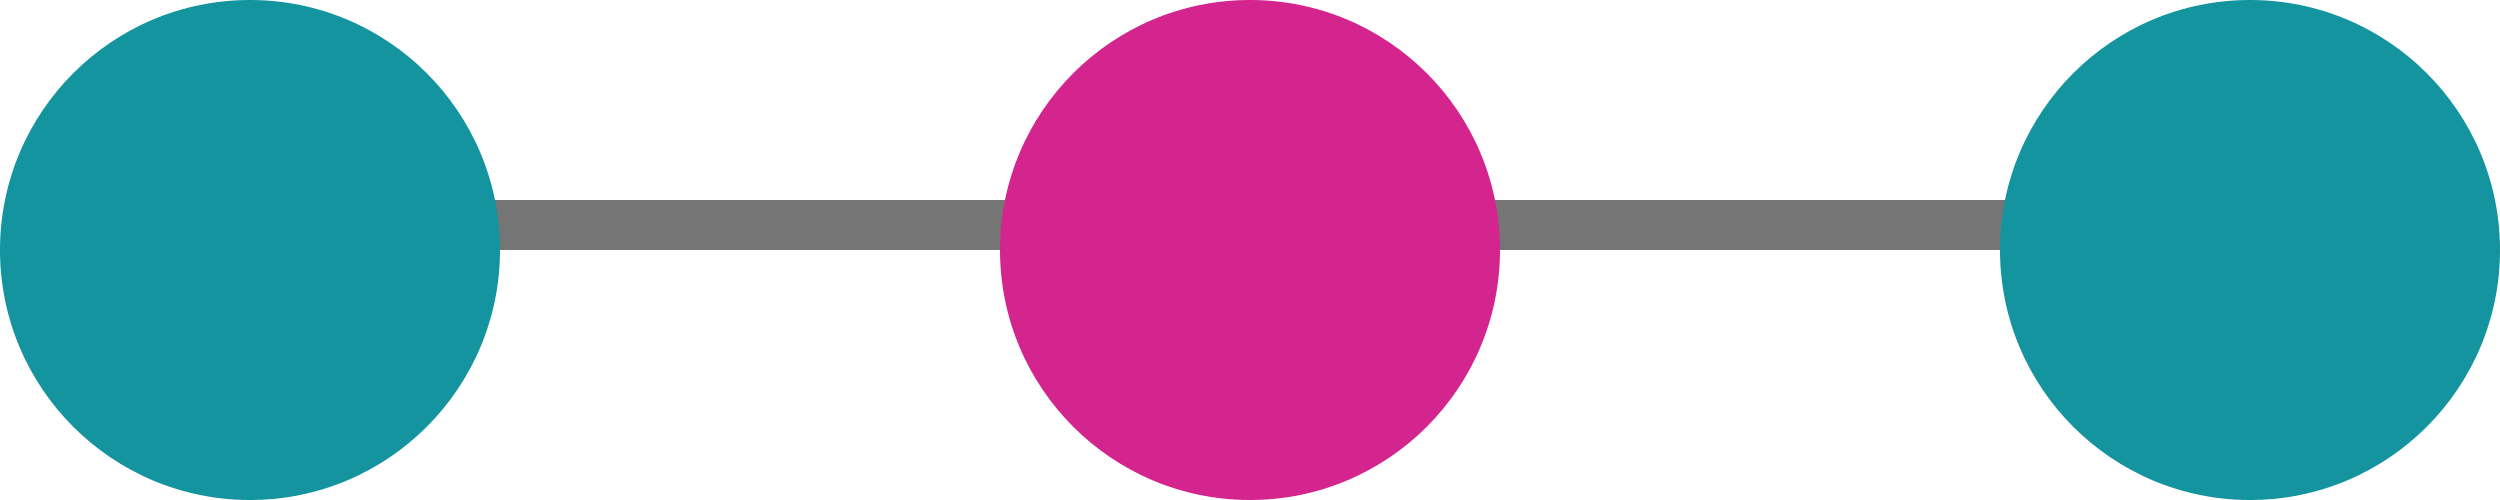 <?xml version="1.0" encoding="UTF-8"?> <svg xmlns="http://www.w3.org/2000/svg" width="100" height="20" viewBox="0 0 100 20" fill="none"> <line x1="14" y1="9" x2="44" y2="9" stroke="#757575" stroke-width="2"></line> <line x1="54" y1="9" x2="84" y2="9" stroke="#757575" stroke-width="2"></line> <circle cx="90" cy="10" r="10" fill="#13949E"></circle> <circle cx="10" cy="10" r="10" fill="#13949E"></circle> <circle cx="50" cy="10" r="10" fill="#D4248D"></circle> </svg> 